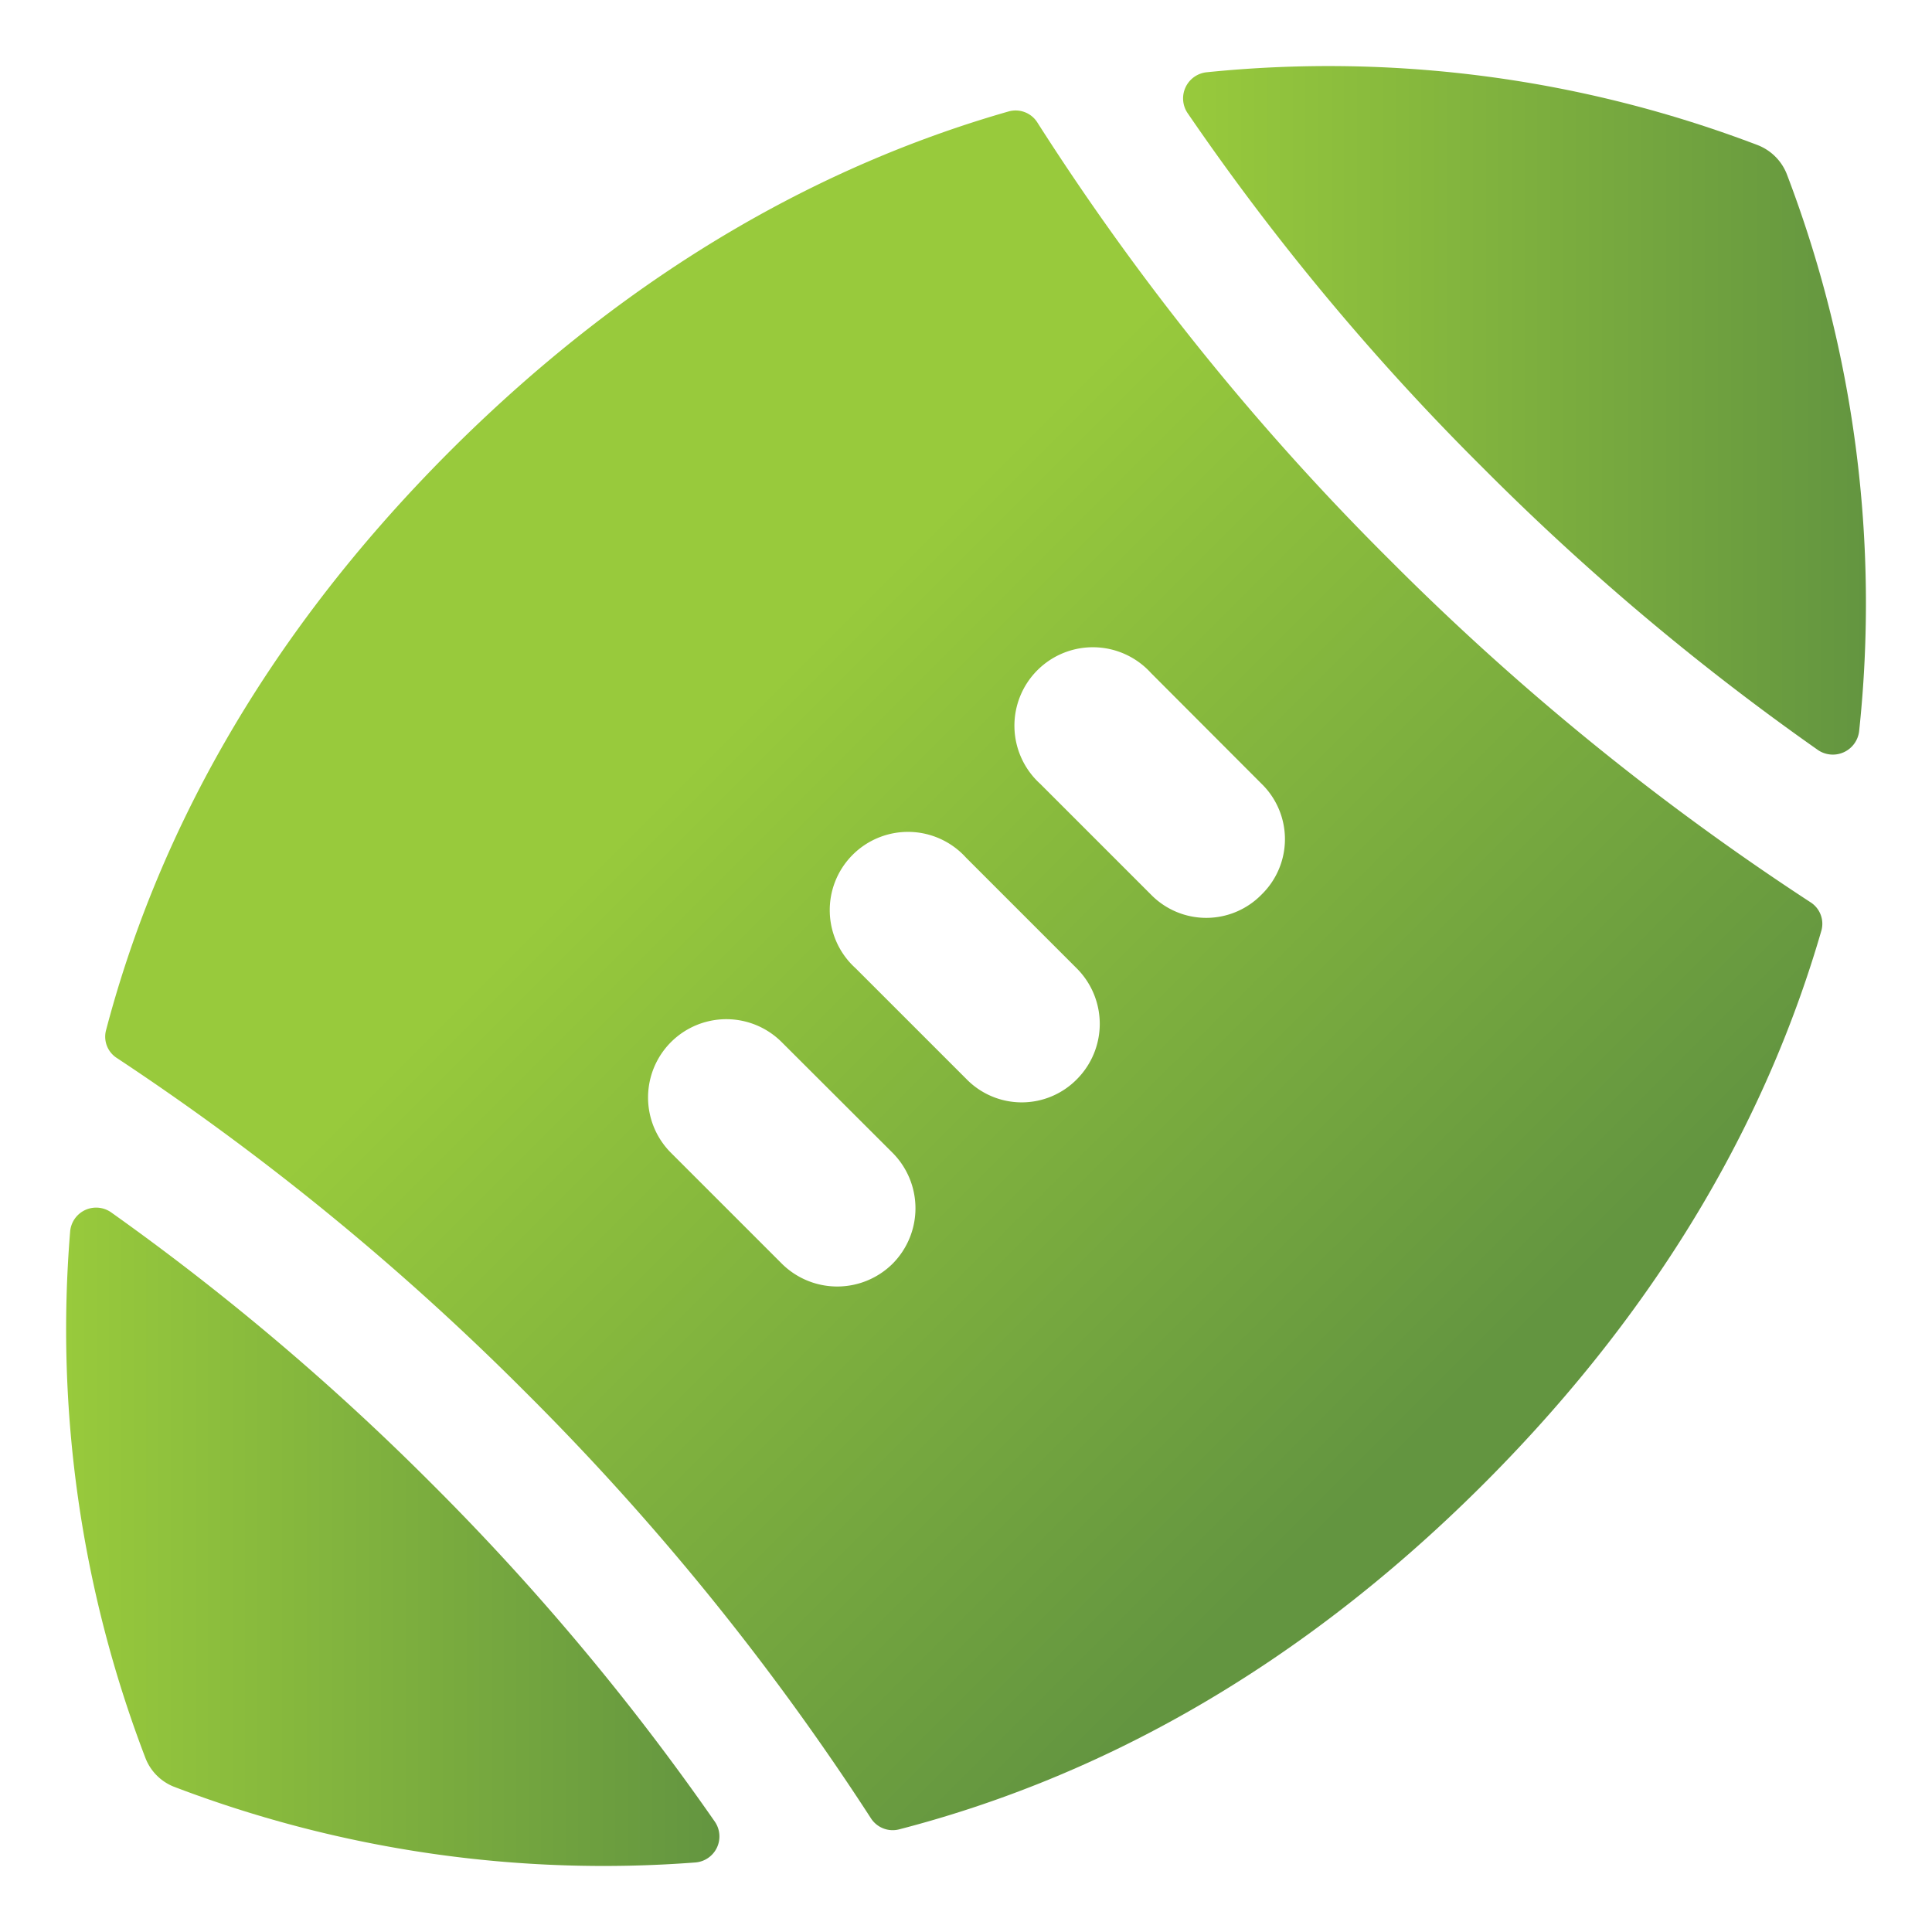 <svg xmlns="http://www.w3.org/2000/svg" xmlns:xlink="http://www.w3.org/1999/xlink" id="Layer_1" data-name="Layer 1" viewBox="0 0 100 100"><defs><style>.cls-1{fill:url(#linear-gradient);}.cls-2{fill:url(#linear-gradient-2);}.cls-3{fill:url(#linear-gradient-3);}</style><linearGradient id="linear-gradient" x1="37.22" y1="38.06" x2="73.58" y2="74.42" gradientUnits="userSpaceOnUse"><stop offset="0" stop-color="#98ca3c"></stop><stop offset="1" stop-color="#639540"></stop></linearGradient><linearGradient id="linear-gradient-2" x1="3.42" y1="79.52" x2="37.27" y2="79.52" xlink:href="#linear-gradient"></linearGradient><linearGradient id="linear-gradient-3" x1="61.24" y1="21.24" x2="96.58" y2="21.24" xlink:href="#linear-gradient"></linearGradient></defs><path class="cls-1" d="M93.71,46.7A134.4,134.4,0,0,1,72,29.05a132.21,132.21,0,0,1-18.3-22.7,1.33,1.33,0,0,0-1.5-.58C43,8.4,33,13.66,23.32,23.32c-10,10-15.31,20.41-17.83,30a1.31,1.31,0,0,0,.57,1.45A134.85,134.85,0,0,1,27.14,72a133.61,133.61,0,0,1,17.93,22.1,1.34,1.34,0,0,0,1.46.59c9.66-2.5,20.16-7.78,30.29-17.91,9.55-9.56,14.8-19.44,17.46-28.63A1.32,1.32,0,0,0,93.71,46.7ZM46.2,65.41a4.07,4.07,0,0,1-5.73,0l-5.74-5.74a4.05,4.05,0,0,1,5.73-5.73l5.74,5.73A4.07,4.07,0,0,1,46.2,65.41Zm9.55-9.56a4,4,0,0,1-5.73,0l-5.73-5.73A4.05,4.05,0,1,1,50,44.39l5.73,5.73A4.06,4.06,0,0,1,55.75,55.85ZM65.3,46.3a4,4,0,0,1-5.73,0l-5.73-5.73a4.06,4.06,0,1,1,5.73-5.74l5.73,5.74A4,4,0,0,1,65.3,46.3Z"></path><path class="cls-2" d="M22.3,76.75a128.88,128.88,0,0,0-16.55-14,1.35,1.35,0,0,0-2.12,1A62,62,0,0,0,7.53,91,2.61,2.61,0,0,0,9,92.48,62.35,62.35,0,0,0,36,96.4a1.35,1.35,0,0,0,1-2.11A127.18,127.18,0,0,0,22.3,76.75Z"></path><path class="cls-3" d="M92.48,9A2.65,2.65,0,0,0,91,7.52,62.31,62.31,0,0,0,62.46,3.74a1.36,1.36,0,0,0-1,2.1A126.67,126.67,0,0,0,76.75,24.21,129.38,129.38,0,0,0,94.11,38.83a1.37,1.37,0,0,0,2.12-1A62.31,62.31,0,0,0,92.48,9Z"></path></svg>